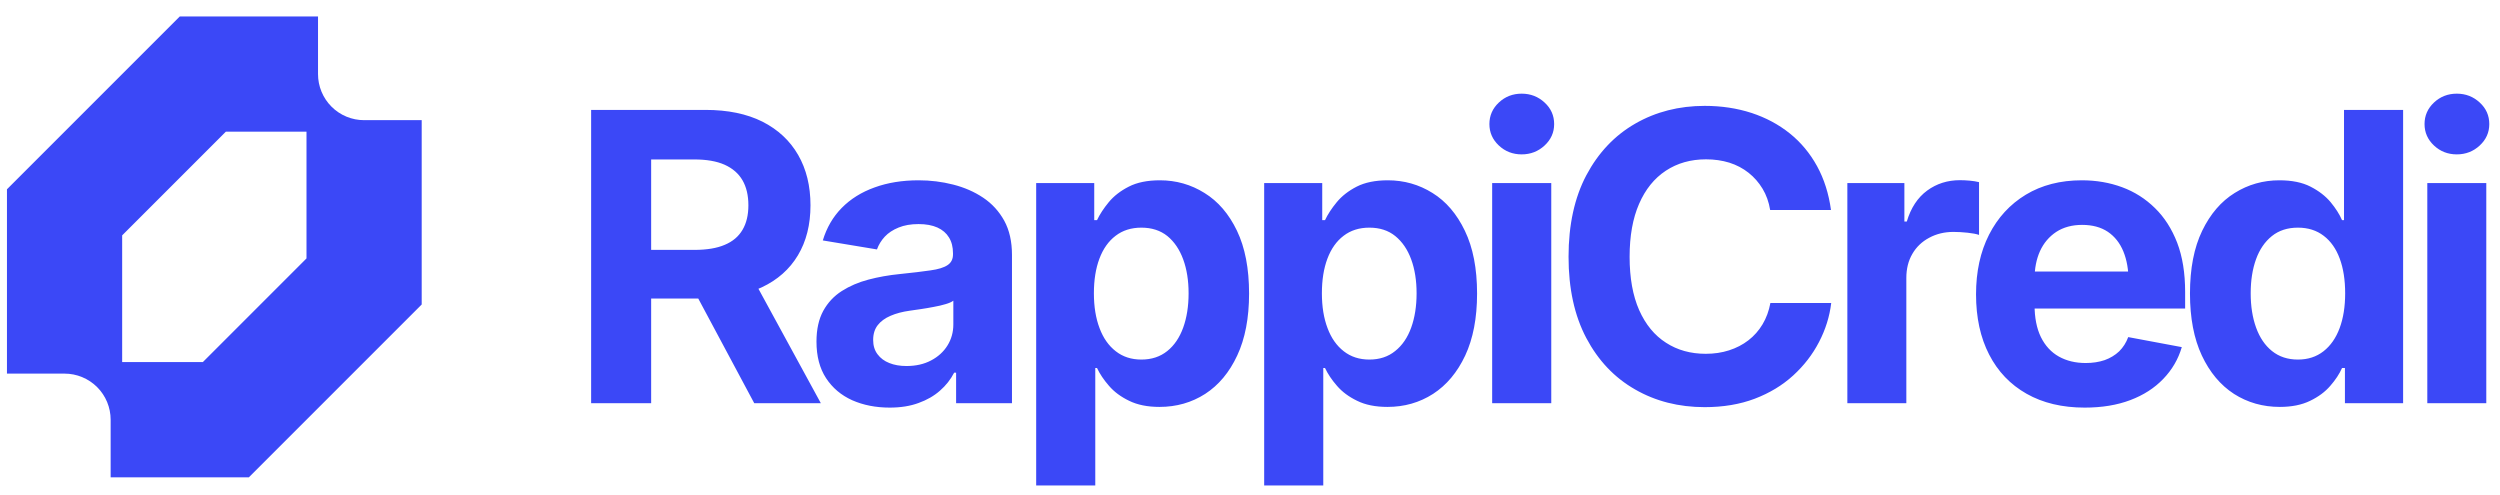 
      <svg data-logo="logo" xmlns="http://www.w3.org/2000/svg" viewBox="0 0 217 43">
        <g id="logogram" transform="translate(0, 1) rotate(0) "><path fill-rule="evenodd" clip-rule="evenodd" d="M0.604 15.43V31.43H5.604C6.129 31.43 6.649 31.533 7.134 31.735C7.62 31.936 8.061 32.23 8.432 32.602C8.803 32.973 9.098 33.414 9.299 33.899C9.5 34.385 9.604 34.905 9.604 35.43V40.43H21.604L36.603 25.43V9.43H31.604C31.078 9.43 30.558 9.327 30.073 9.126C29.587 8.925 29.146 8.63 28.775 8.258C28.404 7.887 28.109 7.446 27.908 6.961C27.707 6.475 27.604 5.955 27.604 5.43V0.43H15.604L0.604 15.43ZM17.604 30.43H10.604V19.43L19.604 10.43H26.604V21.43L17.604 30.43Z" fill="#3B48F7"/></g>
        <g id="logotype" transform="translate(43, 1)"><path fill="#3B48F7" d="M13.52 34L8.31 34L8.31 8.54L18.24 8.54Q21.14 8.54 23.18 9.56Q25.21 10.59 26.28 12.45Q27.35 14.31 27.35 16.82L27.35 16.82Q27.35 19.34 26.26 21.16Q25.17 22.98 23.12 23.94Q21.06 24.91 18.12 24.91L18.12 24.91L11.38 24.91L11.38 20.69L17.28 20.69Q18.89 20.69 19.91 20.25Q20.94 19.82 21.45 18.95Q21.96 18.09 21.96 16.82L21.96 16.82Q21.96 15.53 21.45 14.65Q20.94 13.77 19.90 13.30Q18.87 12.84 17.26 12.84L17.26 12.84L13.52 12.84L13.52 34ZM28.25 34L22.47 34L16.27 22.41L21.93 22.41L28.25 34ZM34.23 34.38L34.23 34.38Q32.42 34.38 30.97 33.74Q29.53 33.09 28.70 31.82Q27.87 30.55 27.87 28.65L27.87 28.65Q27.87 27.06 28.46 25.98Q29.05 24.91 30.07 24.26Q31.09 23.61 32.38 23.27Q33.67 22.93 35.08 22.79L35.08 22.79Q36.74 22.62 37.76 22.47Q38.78 22.33 39.25 22.01Q39.72 21.70 39.72 21.08L39.72 21.08L39.72 20.99Q39.72 20.17 39.37 19.61Q39.03 19.05 38.37 18.75Q37.70 18.45 36.73 18.45L36.73 18.45Q35.73 18.45 35.00 18.75Q34.26 19.05 33.80 19.54Q33.34 20.04 33.12 20.65L33.12 20.65L28.42 19.87Q28.92 18.21 30.06 17.05Q31.21 15.88 32.91 15.27Q34.61 14.65 36.73 14.65L36.73 14.65Q38.28 14.65 39.73 15.02Q41.19 15.39 42.34 16.16Q43.49 16.93 44.17 18.16Q44.84 19.39 44.84 21.13L44.84 21.13L44.84 34L39.99 34L39.99 31.35L39.82 31.35Q39.36 32.24 38.59 32.91Q37.82 33.59 36.73 33.98Q35.65 34.38 34.23 34.38ZM35.68 30.77L35.68 30.77Q36.90 30.77 37.81 30.29Q38.73 29.81 39.24 28.99Q39.75 28.17 39.75 27.16L39.75 27.16L39.75 25.10Q39.53 25.27 39.07 25.40Q38.61 25.54 38.04 25.64Q37.48 25.75 36.93 25.83Q36.38 25.92 35.96 25.97L35.96 25.97Q35.02 26.10 34.30 26.41Q33.58 26.72 33.19 27.22Q32.79 27.73 32.79 28.51L32.79 28.51Q32.79 29.25 33.17 29.75Q33.55 30.26 34.19 30.51Q34.83 30.77 35.68 30.77ZM52.07 41.14L46.94 41.14L46.94 14.89L51.98 14.89L51.98 18.11L52.22 18.11Q52.58 17.35 53.24 16.55Q53.90 15.75 54.98 15.20Q56.05 14.65 57.68 14.65L57.68 14.65Q59.79 14.65 61.55 15.75Q63.32 16.84 64.37 19.03Q65.42 21.22 65.42 24.48L65.42 24.48Q65.42 27.66 64.39 29.86Q63.37 32.05 61.61 33.19Q59.85 34.32 57.64 34.32L57.64 34.32Q56.09 34.32 55.01 33.79Q53.93 33.27 53.26 32.49Q52.58 31.71 52.22 30.94L52.22 30.94L52.07 30.94L52.07 41.14ZM56.07 30.21L56.07 30.21Q57.40 30.21 58.32 29.47Q59.23 28.74 59.70 27.44Q60.17 26.14 60.17 24.46L60.17 24.46Q60.17 22.79 59.70 21.51Q59.23 20.23 58.33 19.49Q57.42 18.76 56.07 18.76L56.07 18.76Q54.75 18.76 53.83 19.47Q52.91 20.17 52.43 21.45Q51.95 22.72 51.95 24.46L51.95 24.46Q51.95 26.19 52.44 27.48Q52.92 28.77 53.85 29.49Q54.77 30.21 56.07 30.21ZM71.86 41.14L66.73 41.14L66.73 14.89L71.77 14.89L71.77 18.11L72.01 18.11Q72.37 17.35 73.03 16.55Q73.69 15.75 74.76 15.20Q75.84 14.65 77.46 14.65L77.46 14.65Q79.58 14.65 81.34 15.75Q83.10 16.84 84.15 19.03Q85.21 21.22 85.21 24.48L85.21 24.48Q85.21 27.66 84.18 29.86Q83.15 32.05 81.39 33.19Q79.63 34.32 77.43 34.32L77.43 34.32Q75.87 34.32 74.80 33.79Q73.72 33.27 73.05 32.49Q72.37 31.71 72.01 30.94L72.01 30.94L71.86 30.94L71.86 41.14ZM75.86 30.21L75.86 30.21Q77.19 30.21 78.10 29.47Q79.02 28.74 79.49 27.44Q79.96 26.14 79.96 24.46L79.96 24.46Q79.96 22.79 79.49 21.51Q79.02 20.23 78.11 19.49Q77.21 18.76 75.86 18.76L75.86 18.76Q74.54 18.76 73.62 19.47Q72.70 20.17 72.22 21.45Q71.74 22.72 71.74 24.46L71.74 24.46Q71.74 26.19 72.23 27.48Q72.71 28.77 73.64 29.49Q74.56 30.21 75.86 30.21ZM91.65 34L86.52 34L86.52 14.89L91.65 14.89L91.65 34ZM89.08 12.40L89.08 12.40Q87.92 12.40 87.10 11.63Q86.28 10.86 86.28 9.77L86.28 9.77Q86.28 8.67 87.10 7.90Q87.92 7.13 89.08 7.13L89.08 7.13Q90.24 7.13 91.07 7.90Q91.90 8.66 91.90 9.77L91.90 9.77Q91.90 10.86 91.07 11.63Q90.24 12.40 89.08 12.40ZM104.97 34.34L104.97 34.34Q101.59 34.34 98.92 32.80Q96.24 31.27 94.69 28.34Q93.15 25.42 93.15 21.29L93.15 21.29Q93.15 17.13 94.70 14.20Q96.26 11.27 98.94 9.73Q101.62 8.19 104.97 8.19L104.97 8.19Q107.14 8.19 109.02 8.80Q110.89 9.41 112.34 10.57Q113.79 11.73 114.72 13.42Q115.64 15.10 115.93 17.23L115.93 17.23L110.65 17.23Q110.48 16.19 109.99 15.38Q109.50 14.57 108.78 14.00Q108.05 13.42 107.11 13.12Q106.17 12.83 105.08 12.83L105.08 12.83Q103.09 12.83 101.59 13.82Q100.09 14.81 99.27 16.70Q98.45 18.58 98.45 21.29L98.45 21.29Q98.45 24.04 99.28 25.92Q100.12 27.80 101.61 28.75Q103.09 29.71 105.06 29.71L105.06 29.71Q106.15 29.71 107.08 29.41Q108.02 29.11 108.76 28.54Q109.50 27.97 109.99 27.15Q110.48 26.33 110.67 25.30L110.67 25.30L115.95 25.30Q115.74 27.06 114.89 28.69Q114.05 30.31 112.65 31.59Q111.25 32.87 109.31 33.61Q107.38 34.34 104.97 34.34ZM122.47 34L117.35 34L117.35 14.89L122.30 14.89L122.30 18.23L122.51 18.23Q123.04 16.45 124.28 15.54Q125.51 14.64 127.12 14.64L127.12 14.64Q127.51 14.64 127.97 14.68Q128.42 14.72 128.78 14.81L128.78 14.81L128.78 19.39Q128.44 19.27 127.79 19.20Q127.14 19.13 126.56 19.13L126.56 19.13Q125.39 19.13 124.45 19.64Q123.51 20.14 122.99 21.04Q122.47 21.93 122.47 23.13L122.47 23.13L122.47 34ZM137.95 34.38L137.95 34.38Q135.03 34.38 132.91 33.18Q130.79 31.98 129.66 29.78Q128.52 27.57 128.52 24.55L128.52 24.55Q128.52 21.59 129.65 19.37Q130.78 17.15 132.84 15.90Q134.91 14.65 137.70 14.65L137.70 14.65Q139.58 14.65 141.20 15.25Q142.82 15.85 144.05 17.06Q145.28 18.26 145.98 20.07Q146.67 21.88 146.67 24.34L146.67 24.34L146.67 25.78L130.62 25.78L130.62 22.57L144.16 22.57L141.76 23.42Q141.76 21.93 141.31 20.83Q140.86 19.73 139.96 19.12Q139.06 18.52 137.73 18.52L137.73 18.52Q136.42 18.52 135.48 19.13Q134.55 19.75 134.07 20.80Q133.60 21.85 133.60 23.20L133.60 23.20L133.60 25.47Q133.60 27.13 134.15 28.26Q134.71 29.39 135.71 29.95Q136.71 30.51 138.04 30.51L138.04 30.51Q138.94 30.51 139.68 30.26Q140.41 30.00 140.94 29.50Q141.46 28.99 141.73 28.26L141.73 28.26L146.38 29.13Q145.92 30.70 144.77 31.89Q143.63 33.08 141.91 33.73Q140.19 34.38 137.95 34.38ZM154.89 34.32L154.89 34.32Q152.68 34.32 150.91 33.19Q149.15 32.05 148.12 29.86Q147.09 27.66 147.09 24.48L147.09 24.48Q147.09 21.22 148.15 19.03Q149.21 16.84 150.97 15.75Q152.73 14.65 154.85 14.65L154.85 14.65Q156.48 14.65 157.55 15.20Q158.63 15.75 159.30 16.55Q159.96 17.35 160.29 18.11L160.29 18.11L160.46 18.11L160.46 8.54L165.59 8.54L165.59 34L160.54 34L160.54 30.94L160.29 30.94Q159.95 31.71 159.27 32.49Q158.60 33.27 157.52 33.79Q156.44 34.32 154.89 34.32ZM156.46 30.21L156.46 30.21Q157.76 30.21 158.68 29.49Q159.60 28.77 160.08 27.48Q160.56 26.19 160.56 24.46L160.56 24.46Q160.56 22.72 160.09 21.45Q159.62 20.17 158.70 19.47Q157.78 18.76 156.46 18.76L156.46 18.76Q155.11 18.76 154.20 19.49Q153.28 20.23 152.82 21.51Q152.36 22.79 152.36 24.46L152.36 24.46Q152.36 26.14 152.83 27.44Q153.30 28.74 154.21 29.47Q155.13 30.21 156.46 30.21ZM172.81 34L167.69 34L167.69 14.89L172.81 14.89L172.81 34ZM170.25 12.40L170.25 12.40Q169.09 12.40 168.27 11.63Q167.45 10.86 167.45 9.77L167.45 9.77Q167.45 8.67 168.27 7.90Q169.09 7.13 170.25 7.13L170.25 7.13Q171.41 7.13 172.24 7.90Q173.07 8.66 173.07 9.77L173.07 9.77Q173.07 10.86 172.24 11.63Q171.41 12.40 170.25 12.40Z"/></g>
        
      </svg>
    